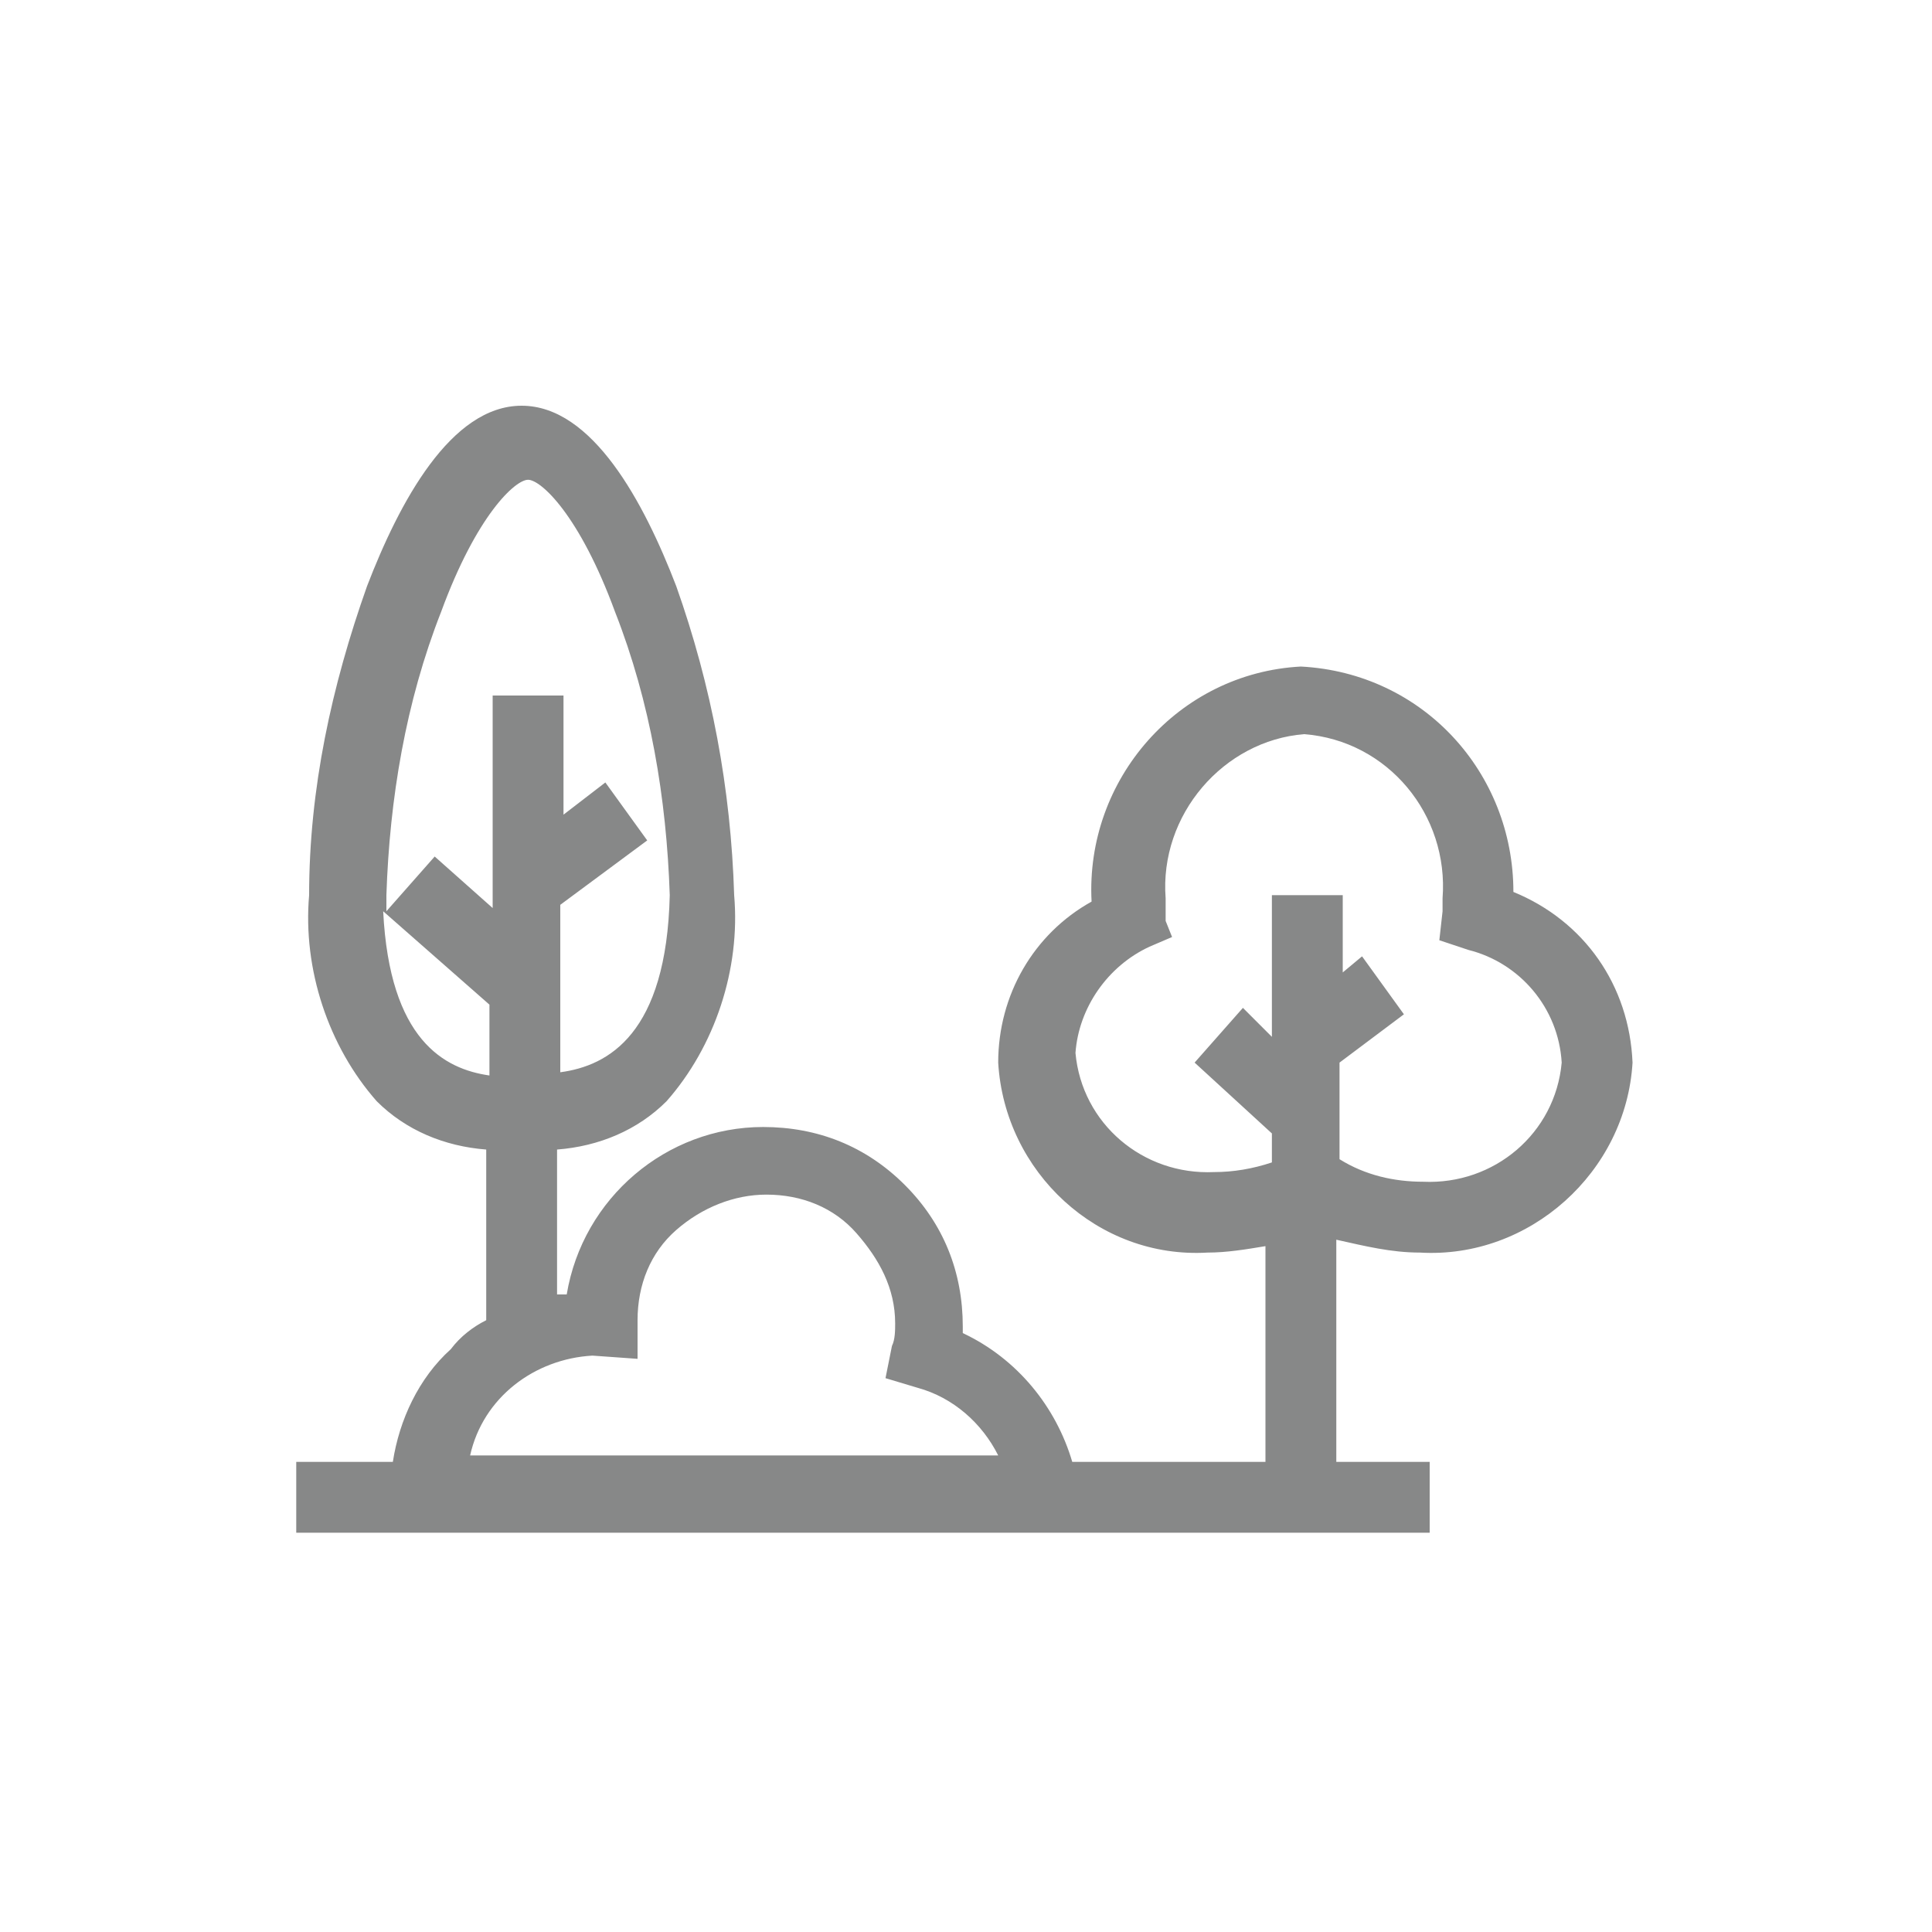 <?xml version="1.0" encoding="utf-8"?>
<!-- Generator: Adobe Illustrator 26.5.0, SVG Export Plug-In . SVG Version: 6.00 Build 0)  -->
<svg version="1.1" id="Calque_1" xmlns="http://www.w3.org/2000/svg" xmlns:xlink="http://www.w3.org/1999/xlink" x="0px" y="0px"
	 viewBox="0 0 60 60" style="enable-background:new 0 0 60 60;" xml:space="preserve">
<style type="text/css">
	.st0{clip-path:url(#SVGID_00000127761096397820294930000007794008147159984021_);fill:#878888;}
</style>
<g>
	<defs>
		<rect id="SVGID_1_" width="60" height="60"/>
	</defs>
	<clipPath id="SVGID_00000052814957163866460700000007593623591575070895_">
		<use xlink:href="#SVGID_1_"  style="overflow:visible;"/>
	</clipPath>
	<path style="clip-path:url(#SVGID_00000052814957163866460700000007593623591575070895_);fill:#878888;" d="M44.1,38.9
		C44.1,38.9,44.1,38.9,44.1,38.9c3.4,0.2,6.4-2.5,6.6-5.9c-0.1-2.4-1.5-4.4-3.7-5.3c0-3.7-2.8-6.8-6.6-7c-3.8,0.2-6.7,3.5-6.5,7.3
		V28C32.1,29,31,30.9,31,33c0.2,3.4,3.1,6.1,6.5,5.9c0,0,0,0,0,0c0.6,0,1.2-0.1,1.8-0.2v6.7h-6c-0.5-1.7-1.7-3.2-3.4-4c0,0,0,0,0,0
		c0-0.1,0-0.1,0-0.2c0-1.7-0.6-3.2-1.8-4.4c-1.2-1.2-2.7-1.8-4.4-1.8c0,0,0,0,0,0c-3,0-5.6,2.2-6.1,5.2c-0.1,0-0.2,0-0.3,0v-4.5
		c1.3-0.1,2.5-0.6,3.4-1.5c1.5-1.7,2.3-4.1,2.1-6.4c-0.1-3.3-0.7-6.5-1.8-9.6c-1-2.6-2.6-5.6-4.8-5.6c-2.2,0-3.8,3-4.8,5.6
		c-1.1,3.1-1.8,6.3-1.8,9.6c-0.2,2.3,0.6,4.7,2.1,6.4c0.9,0.9,2.1,1.4,3.4,1.5v5.3c-0.4,0.2-0.8,0.5-1.1,0.9c-1,0.9-1.6,2.2-1.8,3.5
		h-3v2.2h35.2v-2.2h-2.9v-6.9C42.4,38.7,43.2,38.9,44.1,38.9z M23.8,37.1C23.8,37.1,23.8,37.1,23.8,37.1c1.1,0,2.1,0.4,2.8,1.2
		c0.7,0.8,1.2,1.7,1.2,2.8c0,0.2,0,0.5-0.1,0.7l-0.2,1l1,0.3c1.1,0.3,2,1.1,2.5,2.1H14.6c0.4-1.8,2-3,3.8-3.1l1.4,0.1v-1.2
		c0-1.1,0.4-2.1,1.2-2.8C21.8,37.5,22.8,37.1,23.8,37.1z M17.4,33.3v-5.2l2.7-2l-1.3-1.8l-1.3,1v-3.7h-2.2v6.6l-1.8-1.6l-1.5,1.7
		c0-0.1,0-0.3,0-0.4l0-0.1c0.1-3,0.6-6,1.7-8.8c1.1-3,2.3-4.1,2.7-4.1c0.4,0,1.6,1.1,2.7,4.1c1.1,2.8,1.6,5.8,1.7,8.8
		C20.7,32.1,18.9,33.1,17.4,33.3z M15.2,31.2v2.2c-1.4-0.2-3.1-1.1-3.3-5.1L15.2,31.2z M36.2,28.6c0-0.2,0-0.4,0-0.7
		c-0.2-2.6,1.8-4.9,4.3-5.1c2.6,0.2,4.5,2.5,4.3,5.1c0,0.1,0,0.2,0,0.4l-0.1,0.9l0.9,0.3c1.6,0.4,2.8,1.8,2.9,3.5
		c-0.2,2.2-2.1,3.8-4.3,3.7c-0.9,0-1.8-0.2-2.6-0.7V33l2-1.5l-1.3-1.8l-0.6,0.5v-2.4h-2.2v4.4l-0.9-0.9l-1.5,1.7l2.4,2.2v0.9
		c-0.6,0.2-1.2,0.3-1.8,0.3v0l0,0v0l0,0c-2.2,0.1-4.1-1.5-4.3-3.7c0.1-1.4,1-2.7,2.3-3.3l0.7-0.3L36.2,28.6z"/>
</g>
</svg>
